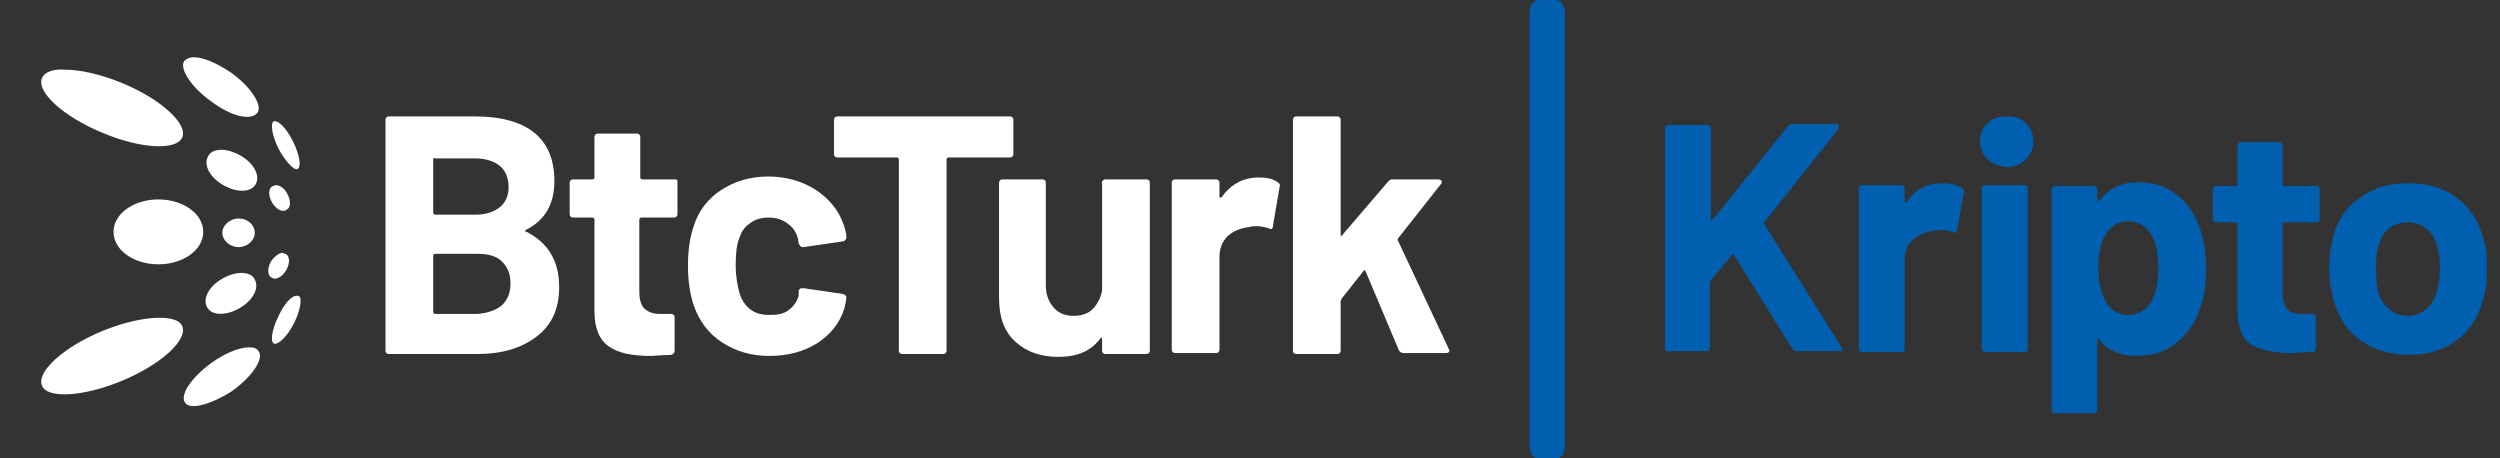 <?xml version="1.0" encoding="utf-8"?>
<!-- Generator: Adobe Illustrator 26.0.0, SVG Export Plug-In . SVG Version: 6.00 Build 0)  -->
<svg version="1.1" id="Layer_1" xmlns="http://www.w3.org/2000/svg" xmlns:xlink="http://www.w3.org/1999/xlink" x="0px" y="0px"
	 width="262px" height="48px" viewBox="0 0 262 48" style="enable-background:new 0 0 262 48;" xml:space="preserve">
<rect x="0" y="0" width="262" height="48" fill="#333333" stroke="none"/>
<style type="text/css">
	.st0{clip-path:url(#SVGID_00000118381150240369407090000015408497180333183620_);}
	.st1{fill:#005FAE;}
	.st2{fill:#FFFFFF;}
	.st3{fill-rule:evenodd;clip-rule:evenodd;fill:#FFFFFF;}
</style>
<g>
	<defs>
		<rect id="SVGID_1_" width="260.6" height="48"/>
	</defs>
	<clipPath id="SVGID_00000139998908656200106410000015919914643393105037_">
		<use xlink:href="#SVGID_1_"  style="overflow:visible;"/>
	</clipPath>
	<g style="clip-path:url(#SVGID_00000139998908656200106410000015919914643393105037_);">
		<path class="st1" d="M163,0h-1.7c-0.6,0-1,0.6-1,1.3v45.5c0,0.7,0.4,1.3,1,1.3h1.7c0.6,0,1-0.6,1-1.3V1.3C164,0.6,163.6,0,163,0z"
			/>
		<path class="st1" d="M174.6,36.8c-0.1-0.1-0.1-0.2-0.1-0.3v-23c0-0.1,0-0.2,0.1-0.3c0.1-0.1,0.2-0.1,0.3-0.1h4
			c0.1,0,0.2,0,0.3,0.1c0.1,0.1,0.1,0.2,0.1,0.3V23c0,0.1,0,0.1,0.1,0.1c0,0,0.1,0,0.1-0.1l7.9-9.8c0.1-0.2,0.3-0.2,0.5-0.2h4.5
			c0.2,0,0.3,0.1,0.3,0.2c0,0.1,0,0.2-0.1,0.4l-7.7,9.7c-0.1,0.1-0.1,0.2,0,0.2l8.1,12.9c0,0.1,0.1,0.2,0.1,0.2
			c0,0.2-0.1,0.2-0.3,0.2h-4.5c-0.2,0-0.4-0.1-0.5-0.3l-6.1-9.8c0,0-0.1-0.1-0.1-0.1c0,0-0.1,0-0.1,0.1l-2.2,2.7
			c0,0.1-0.1,0.2-0.1,0.2v6.8c0,0.1,0,0.2-0.1,0.3c-0.1,0.1-0.2,0.1-0.3,0.1h-4C174.8,36.9,174.7,36.9,174.6,36.8L174.6,36.8z"/>
		<path class="st1" d="M205.6,19.7c0.2,0.1,0.3,0.3,0.2,0.5l-0.7,3.9c0,0.3-0.2,0.4-0.5,0.2c-0.3-0.1-0.7-0.2-1.2-0.2
			c-0.2,0-0.4,0-0.8,0.1c-0.8,0.1-1.5,0.4-2.1,0.9c-0.6,0.5-0.9,1.2-0.9,2.1v9.3c0,0.1,0,0.2-0.1,0.3c-0.1,0.1-0.2,0.1-0.3,0.1h-4
			c-0.1,0-0.2,0-0.3-0.1c-0.1-0.1-0.1-0.2-0.1-0.3V19.8c0-0.1,0-0.2,0.1-0.3c0.1-0.1,0.2-0.1,0.3-0.1h4c0.1,0,0.2,0,0.3,0.1
			c0.1,0.1,0.1,0.2,0.1,0.3v1.3c0,0.1,0,0.1,0.1,0.1c0,0,0.1,0,0.1,0c0.9-1.4,2.2-2,3.8-2C204.4,19.2,205.1,19.4,205.6,19.7
			L205.6,19.7z"/>
		<path class="st1" d="M208.3,16.7c-0.5-0.5-0.8-1.2-0.8-1.9c0-0.8,0.3-1.4,0.8-1.9c0.5-0.5,1.2-0.7,2-0.7c0.8,0,1.5,0.2,2,0.7
			c0.5,0.5,0.8,1.1,0.8,1.9c0,0.8-0.3,1.4-0.8,1.9c-0.5,0.5-1.2,0.8-1.9,0.8S208.8,17.2,208.3,16.7z M207.8,36.8
			c-0.1-0.1-0.1-0.2-0.1-0.3V19.8c0-0.1,0-0.2,0.1-0.3c0.1-0.1,0.2-0.1,0.3-0.1h4c0.1,0,0.2,0,0.3,0.1c0.1,0.1,0.1,0.2,0.1,0.3v16.7
			c0,0.1,0,0.2-0.1,0.3c-0.1,0.1-0.2,0.1-0.3,0.1h-4C208,36.9,207.9,36.9,207.8,36.8z"/>
		<path class="st1" d="M231.2,28.2c0,1.6-0.2,3-0.7,4.3c-0.5,1.5-1.4,2.6-2.5,3.5c-1.1,0.9-2.5,1.3-4.2,1.3c-1.7,0-2.9-0.6-3.8-1.7
			c0-0.1-0.1-0.1-0.1-0.1c0,0-0.1,0.1-0.1,0.1v7.3c0,0.1,0,0.2-0.1,0.3c-0.1,0.1-0.2,0.1-0.3,0.1h-4c-0.1,0-0.2,0-0.3-0.1
			c-0.1-0.1-0.1-0.2-0.1-0.3v-23c0-0.1,0-0.2,0.1-0.3c0.1-0.1,0.2-0.1,0.3-0.1h4c0.1,0,0.2,0,0.3,0.1c0.1,0.1,0.1,0.2,0.1,0.3V21
			c0,0.1,0,0.1,0.1,0.1c0,0,0.1,0,0.1-0.1c1-1.2,2.3-1.9,4-1.9c1.6,0,3,0.4,4.1,1.3c1.2,0.9,2,2.1,2.5,3.7
			C231,25.3,231.2,26.6,231.2,28.2z M226.2,28.1c0-1.4-0.2-2.6-0.7-3.4c-0.5-1-1.4-1.5-2.5-1.5c-1.1,0-1.8,0.5-2.4,1.5
			c-0.5,0.8-0.7,2-0.7,3.4c0,1.5,0.3,2.7,0.8,3.5c0.5,0.9,1.3,1.4,2.3,1.4c1,0,1.8-0.4,2.4-1.3C225.9,30.9,226.2,29.7,226.2,28.1
			L226.2,28.1z"/>
		<path class="st1" d="M243,23.2c-0.1,0.1-0.2,0.1-0.3,0.1h-3.3c-0.1,0-0.2,0.1-0.2,0.2v7.2c0,0.7,0.2,1.3,0.5,1.7
			c0.3,0.4,0.8,0.5,1.5,0.5h1.1c0.1,0,0.2,0,0.3,0.1c0.1,0.1,0.1,0.2,0.1,0.3v3.2c0,0.2-0.1,0.4-0.4,0.4c-1,0-1.7,0.1-2.1,0.1
			c-1.9,0-3.3-0.3-4.3-0.9c-0.9-0.6-1.4-1.8-1.4-3.5v-9.1c0-0.1-0.1-0.2-0.2-0.2h-2c-0.1,0-0.2,0-0.3-0.1c-0.1-0.1-0.1-0.2-0.1-0.3
			v-3c0-0.1,0-0.2,0.1-0.3c0.1-0.1,0.2-0.1,0.3-0.1h2c0.1,0,0.2-0.1,0.2-0.2v-4c0-0.1,0-0.2,0.1-0.3c0.1-0.1,0.2-0.1,0.3-0.1h3.9
			c0.1,0,0.2,0,0.3,0.1c0.1,0.1,0.1,0.2,0.1,0.3v4c0,0.1,0.1,0.2,0.2,0.2h3.3c0.1,0,0.2,0,0.3,0.1c0.1,0.1,0.1,0.2,0.1,0.3v3
			C243.1,23,243.1,23.1,243,23.2z"/>
		<path class="st1" d="M247.4,35.7c-1.4-1-2.3-2.4-2.8-4.1c-0.3-1.1-0.5-2.2-0.5-3.5c0-1.3,0.2-2.5,0.5-3.6c0.5-1.7,1.5-3,2.9-3.9
			c1.4-1,3-1.4,5-1.4c1.9,0,3.5,0.5,4.8,1.4c1.3,0.9,2.3,2.3,2.8,3.9c0.4,1.1,0.6,2.3,0.6,3.6c0,1.2-0.2,2.4-0.5,3.4
			c-0.5,1.8-1.4,3.2-2.8,4.2c-1.4,1-3,1.5-4.9,1.5S248.8,36.7,247.4,35.7z M254.3,32.4c0.5-0.5,0.9-1.1,1.1-1.9
			c0.2-0.7,0.3-1.5,0.3-2.4c0-1-0.1-1.8-0.3-2.4c-0.3-0.8-0.6-1.4-1.2-1.8c-0.5-0.4-1.2-0.6-1.9-0.6s-1.4,0.2-1.9,0.6
			c-0.5,0.4-0.9,1-1.1,1.8c-0.2,0.5-0.3,1.3-0.3,2.4c0,1.1,0.1,1.8,0.2,2.4c0.2,0.8,0.6,1.4,1.2,1.9c0.5,0.5,1.2,0.7,2,0.7
			S253.7,32.8,254.3,32.4L254.3,32.4z"/>
		<path class="st2" d="M55.2,24.3c2.3,1.2,3.4,3.1,3.4,5.8c0,2.3-0.8,4-2.4,5.2c-1.6,1.2-3.6,1.8-6.2,1.8h-9.2c-0.1,0-0.2,0-0.3-0.1
			c-0.1-0.1-0.1-0.2-0.1-0.3V12.6c0-0.1,0-0.2,0.1-0.3c0.1-0.1,0.2-0.1,0.3-0.1h8.9c5.6,0,8.4,2.3,8.4,6.8c0,2.4-1,4.1-3,5.1
			C55,24.2,55,24.3,55.2,24.3L55.2,24.3z M45.4,16.7v5.6c0,0.1,0.1,0.2,0.2,0.2h4.2c1.1,0,2-0.3,2.6-0.8c0.6-0.5,0.9-1.2,0.9-2.1
			c0-0.9-0.3-1.7-0.9-2.2c-0.6-0.5-1.5-0.8-2.6-0.8h-4.2C45.5,16.5,45.4,16.6,45.4,16.7L45.4,16.7z M52.6,32
			c0.6-0.6,0.9-1.3,0.9-2.3c0-1-0.3-1.7-0.9-2.3c-0.6-0.6-1.5-0.8-2.6-0.8h-4.4c-0.1,0-0.2,0.1-0.2,0.2v5.9c0,0.1,0.1,0.2,0.2,0.2
			h4.5C51.1,32.8,52,32.5,52.6,32L52.6,32z"/>
		<path class="st2" d="M70.9,22.7c-0.1,0.1-0.2,0.1-0.3,0.1h-3.4c-0.1,0-0.2,0.1-0.2,0.2v7.6c0,0.8,0.2,1.4,0.5,1.7s0.8,0.6,1.6,0.6
			h1.2c0.1,0,0.2,0,0.3,0.1c0.1,0.1,0.1,0.2,0.1,0.3v3.4c0,0.3-0.1,0.4-0.4,0.5c-1,0-1.7,0.1-2.1,0.1c-2,0-3.4-0.3-4.4-1
			c-1-0.7-1.5-1.9-1.5-3.7V23c0-0.1-0.1-0.2-0.2-0.2h-2c-0.1,0-0.2,0-0.3-0.1c-0.1-0.1-0.1-0.2-0.1-0.3v-3.2c0-0.1,0-0.2,0.1-0.3
			c0.1-0.1,0.2-0.1,0.3-0.1h2c0.1,0,0.2-0.1,0.2-0.2v-4.2c0-0.1,0-0.2,0.1-0.3c0.1-0.1,0.2-0.1,0.3-0.1h4c0.1,0,0.2,0,0.3,0.1
			c0.1,0.1,0.1,0.2,0.1,0.3v4.2c0,0.1,0.1,0.2,0.2,0.2h3.4c0.1,0,0.2,0,0.3,0.1C71,19,71,19.1,71,19.2v3.2
			C71,22.5,71,22.6,70.9,22.7L70.9,22.7z"/>
		<path class="st2" d="M106.1,12.3c0.1,0.1,0.1,0.2,0.1,0.3v3.5c0,0.1,0,0.2-0.1,0.3c-0.1,0.1-0.2,0.1-0.3,0.1h-6.4
			c-0.1,0-0.2,0.1-0.2,0.2v20c0,0.1,0,0.2-0.1,0.3c-0.1,0.1-0.2,0.1-0.3,0.1h-4.2c-0.1,0-0.2,0-0.3-0.1c-0.1-0.1-0.1-0.2-0.1-0.3
			v-20c0-0.1-0.1-0.2-0.2-0.2h-6.2c-0.1,0-0.2,0-0.3-0.1c-0.1-0.1-0.1-0.2-0.1-0.3v-3.5c0-0.1,0-0.2,0.1-0.3
			c0.1-0.1,0.2-0.1,0.3-0.1h18C105.9,12.2,106,12.2,106.1,12.3L106.1,12.3z"/>
		<path class="st2" d="M115.6,18.9c0.1-0.1,0.2-0.1,0.3-0.1h4.2c0.1,0,0.2,0,0.3,0.1c0.1,0.1,0.1,0.2,0.1,0.3v17.5
			c0,0.1,0,0.2-0.1,0.3c-0.1,0.1-0.2,0.1-0.3,0.1h-4.2c-0.1,0-0.2,0-0.3-0.1c-0.1-0.1-0.1-0.2-0.1-0.3v-1.2c0-0.1,0-0.1-0.1-0.1
			c0,0-0.1,0-0.1,0.1c-1,1.3-2.4,1.9-4.4,1.9c-1.8,0-3.3-0.5-4.5-1.6s-1.7-2.6-1.7-4.6V19.2c0-0.1,0-0.2,0.1-0.3
			c0.1-0.1,0.2-0.1,0.3-0.1h4.1c0.1,0,0.2,0,0.3,0.1c0.1,0.1,0.1,0.2,0.1,0.3v10.7c0,1,0.3,1.7,0.8,2.3c0.5,0.6,1.2,0.9,2.1,0.9
			c0.8,0,1.5-0.2,2-0.7c0.5-0.5,0.8-1.1,1-1.9V19.3C115.4,19.1,115.5,19,115.6,18.9L115.6,18.9z"/>
		<path class="st2" d="M133.9,19.1c0.2,0.1,0.3,0.3,0.2,0.5l-0.7,4.1c0,0.3-0.2,0.4-0.5,0.2c-0.4-0.1-0.8-0.2-1.2-0.2
			c-0.2,0-0.5,0-0.8,0.1c-0.9,0.1-1.6,0.4-2.2,0.9c-0.6,0.6-0.9,1.3-0.9,2.2v9.7c0,0.1,0,0.2-0.1,0.3c-0.1,0.1-0.2,0.1-0.3,0.1h-4.2
			c-0.1,0-0.2,0-0.3-0.1c-0.1-0.1-0.1-0.2-0.1-0.3V19.2c0-0.1,0-0.2,0.1-0.3c0.1-0.1,0.2-0.1,0.3-0.1h4.2c0.1,0,0.2,0,0.3,0.1
			c0.1,0.1,0.1,0.2,0.1,0.3v1.4c0,0.1,0,0.1,0.1,0.1c0,0,0.1,0,0.1,0c1-1.4,2.3-2.1,3.9-2.1C132.7,18.6,133.4,18.7,133.9,19.1
			L133.9,19.1z"/>
		<path class="st2" d="M135.6,37c-0.1-0.1-0.1-0.2-0.1-0.3V12.6c0-0.1,0-0.2,0.1-0.3c0.1-0.1,0.2-0.1,0.3-0.1h4.2
			c0.1,0,0.2,0,0.3,0.1c0.1,0.1,0.1,0.2,0.1,0.3v12c0,0.1,0,0.1,0.1,0.1c0,0,0.1,0,0.1-0.1l4.8-5.6c0.2-0.2,0.3-0.2,0.5-0.2h4.7
			c0.2,0,0.4,0.1,0.4,0.2c0,0.1,0,0.2-0.1,0.3l-4.5,5.7c0,0.1-0.1,0.2,0,0.2l5.3,11.3c0,0.1,0.1,0.2,0.1,0.2c0,0.2-0.1,0.3-0.4,0.3
			h-4.4c-0.2,0-0.4-0.1-0.5-0.3l-3.5-8.3c0,0-0.1-0.1-0.1-0.1c-0.1,0-0.1,0-0.1,0.1l-2.3,2.9c0,0.1-0.1,0.2-0.1,0.2v5.2
			c0,0.1,0,0.2-0.1,0.3c-0.1,0.1-0.2,0.1-0.3,0.1h-4.2C135.8,37.1,135.7,37.1,135.6,37L135.6,37z"/>
		<path class="st2" d="M78.6,23.4c0.5-0.4,1.2-0.6,1.9-0.6c0.8,0,1.5,0.2,2,0.6c0.6,0.4,0.9,0.9,1.1,1.5l0.1,0.6
			c0.1,0.2,0.2,0.4,0.4,0.4h0.1l4.1-0.6c0.2,0,0.4-0.2,0.4-0.4v-0.1c0-0.3-0.1-0.7-0.3-1.3c-0.5-1.4-1.4-2.6-2.9-3.6
			c-1.4-0.9-3.1-1.4-5-1.4c-1.9,0-3.5,0.5-4.9,1.4c-1.4,0.9-2.4,2.2-2.9,3.8c-0.4,1.2-0.6,2.5-0.6,4.1c0,1.6,0.2,3,0.6,4.2
			c0.6,1.7,1.6,3,3,3.9c1.4,0.9,3,1.4,4.9,1.4c1.9,0,3.5-0.4,5-1.3c1.4-0.9,2.4-2.1,2.9-3.7c0.1-0.5,0.2-0.9,0.2-1.1
			c0-0.2-0.1-0.3-0.4-0.4l-4.1-0.6c-0.2,0-0.3,0-0.4,0.1c-0.1,0.1-0.1,0.2-0.1,0.3c0,0,0,0,0,0.1c0,0.1,0,0.1,0,0.2c0,0,0,0,0,0.1
			c-0.2,0.7-0.6,1.2-1.2,1.6S81.2,33,80.5,33c-0.7,0-1.4-0.2-1.9-0.6c-0.5-0.4-0.9-1-1.1-1.7c-0.2-0.7-0.4-1.7-0.4-2.9
			c0-1.2,0.1-2.2,0.4-2.9C77.7,24.3,78,23.8,78.6,23.4L78.6,23.4z"/>
		<path class="st3" d="M22.1,10.6c-2.1-1.5-3.3-3.4-2.8-4.2c0.2-0.2,0.5-0.4,1-0.4c1,0,2.4,0.6,3.9,1.6c2.1,1.5,3.3,3.4,2.8,4.2
			C26.3,12.7,24.2,12.2,22.1,10.6z M4.4,8.2c-0.6,1.4,2.2,4,6.3,5.7c4,1.7,7.8,1.9,8.4,0.5c0.6-1.4-2.2-4-6.3-5.7
			c-2.2-0.9-4.4-1.4-6-1.4C5.5,7.2,4.6,7.6,4.4,8.2z M29.2,15.6c-0.7-1.4-0.9-2.7-0.5-2.9c0,0,0.1,0,0.1,0c0.5,0,1.3,0.9,1.9,2.1
			c0.7,1.4,0.9,2.7,0.5,2.9C30.8,17.9,29.9,16.9,29.2,15.6z M21.8,16.4c-0.5,0.9,0.2,2.2,1.6,3c1.4,0.8,2.9,0.8,3.4-0.1
			c0.5-0.9-0.2-2.2-1.6-3c-0.7-0.4-1.4-0.6-2-0.6C22.6,15.7,22,15.9,21.8,16.4z M28.5,21.2c-0.4-0.7-0.4-1.5,0.1-1.7
			c0.1,0,0.2-0.1,0.3-0.1c0.4,0,0.9,0.3,1.2,0.9c0.4,0.7,0.4,1.5-0.1,1.7C29.6,22.3,28.9,21.9,28.5,21.2z M11.9,24.3
			c0,1.9,2.1,3.4,4.7,3.4c2.6,0,4.7-1.5,4.7-3.4c0-1.9-2.1-3.4-4.7-3.4C14,20.9,11.9,22.4,11.9,24.3z M25,25.9
			c-0.9,0-1.7-0.7-1.7-1.5c0-0.8,0.8-1.5,1.7-1.5c1,0,1.7,0.7,1.7,1.5C26.7,25.2,25.9,25.9,25,25.9z M28.4,27.4
			c-0.4,0.7-0.4,1.5,0.1,1.7c0.4,0.3,1.1-0.1,1.5-0.8c0.4-0.7,0.4-1.5-0.1-1.7c-0.1,0-0.2-0.1-0.3-0.1
			C29.3,26.5,28.8,26.8,28.4,27.4z M21.7,32.2c-0.5-0.9,0.2-2.2,1.6-3c0.7-0.4,1.4-0.6,2-0.6c0.6,0,1.2,0.2,1.4,0.7
			c0.5,0.9-0.2,2.2-1.6,3C23.7,33.1,22.2,33.1,21.7,32.2z M29.2,33.1c-0.7,1.4-0.9,2.7-0.5,2.9c0.4,0.2,1.4-0.7,2.1-2.1
			c0.7-1.4,0.9-2.7,0.5-2.9c0,0-0.1,0-0.1,0C30.6,30.9,29.8,31.8,29.2,33.1z M4.4,40.4c-0.6-1.4,2.2-4,6.3-5.7
			c2.2-0.9,4.4-1.4,6-1.4c1.3,0,2.2,0.3,2.4,0.9c0.6,1.4-2.2,4-6.3,5.7C8.7,41.6,4.9,41.8,4.4,40.4z M19.4,42.2
			c-0.6-0.8,0.7-2.7,2.8-4.2c1.4-1,2.9-1.6,3.9-1.6c0.5,0,0.8,0.1,1,0.4c0.6,0.8-0.7,2.7-2.8,4.2C22.1,42.4,19.9,43,19.4,42.2z"/>
	</g>
</g>
</svg>
